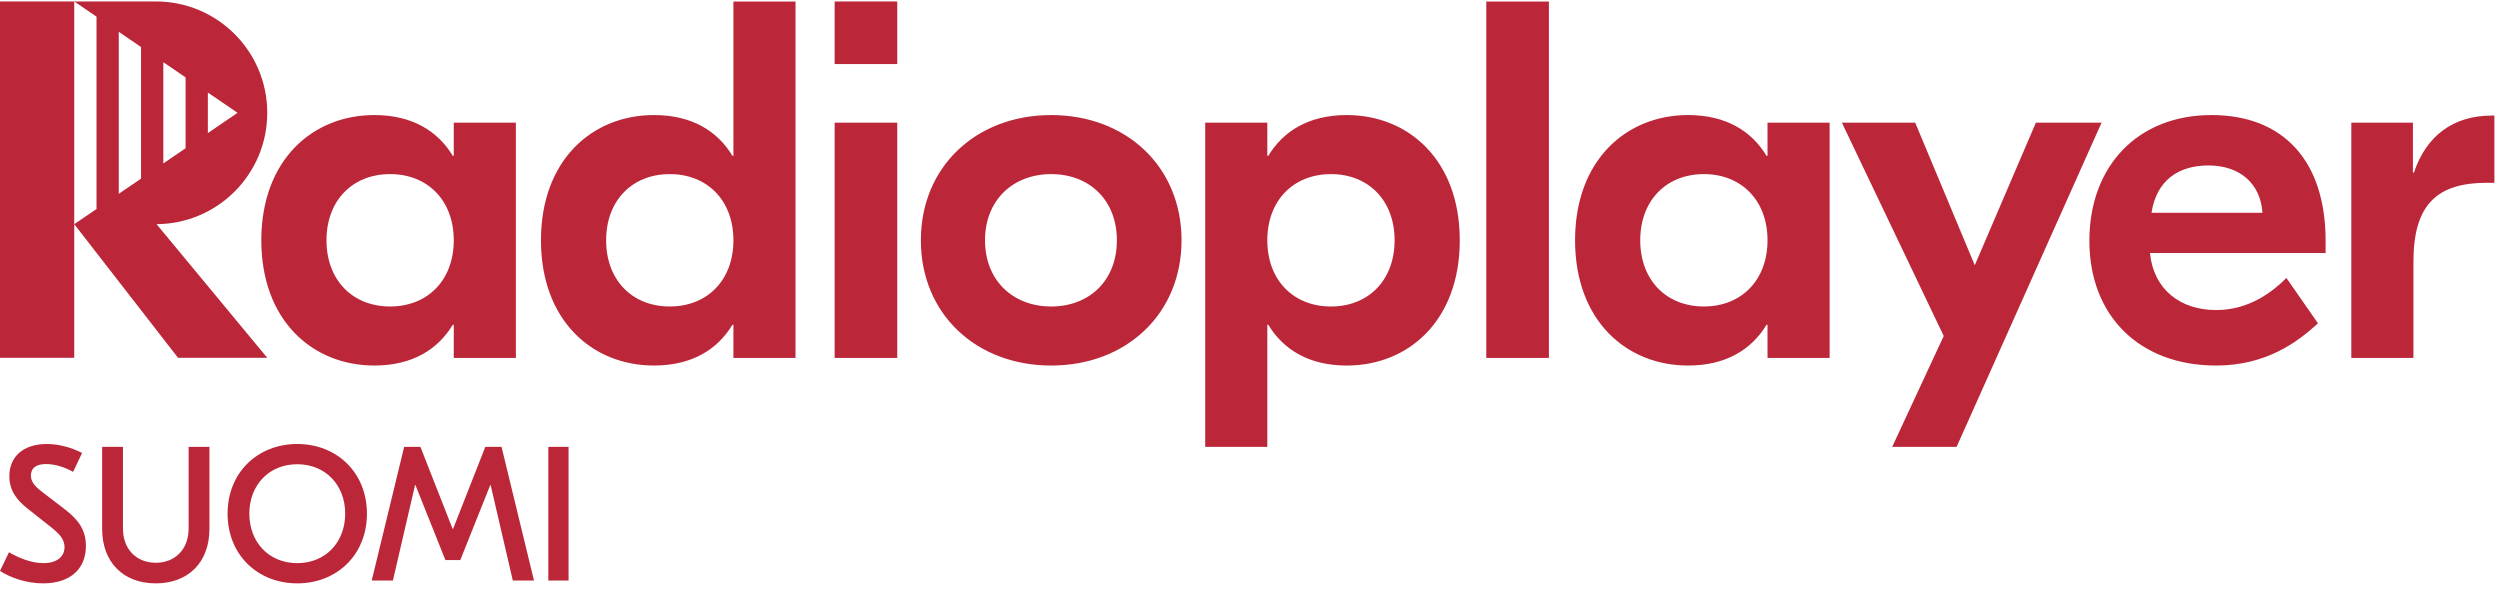 <svg xml:space="preserve" width="1058" height="258" xmlns="http://www.w3.org/2000/svg">
    <path d="M1641.5 717.398v748.442h-197.64v-105.3h-3.24c-46.98 77.76-127.98 129.6-249.48 129.6-196.023 0-359.64-142.56-359.64-398.52 0-255.96 163.617-398.511 359.64-398.511 121.5 0 202.5 51.832 249.48 129.59h3.24V717.398Zm-197.64 374.222c0-126.358-82.62-210.597-202.5-210.597-119.89 0-202.5 84.239-202.5 210.597 0 126.36 82.61 210.6 202.5 210.6 119.88 0 202.5-84.24 202.5-210.6M2531.34 717.398V1851.4h-197.63v-490.86h-3.25c-46.98 77.76-127.97 129.6-249.48 129.6-196.01 0-359.64-142.56-359.64-398.52 0-255.96 163.63-398.511 359.64-398.511 121.51 0 202.5 51.832 249.48 129.59h3.25V717.398Zm-197.63 374.222c0-126.358-82.63-210.597-202.5-210.597-119.89 0-202.5 84.239-202.5 210.597 0 126.36 82.61 210.6 202.5 210.6 119.87 0 202.5-84.24 202.5-210.6M2655.76 1652.36H2855v199.25h-199.24v-199.25M2655.75 717.398h199.26v748.442h-199.26V717.398M3759.6 1091.62c0 234.9-176.58 398.52-414.72 398.52-238.14 0-414.71-163.62-414.71-398.52 0-234.901 176.57-398.511 414.71-398.511s414.72 163.61 414.72 398.511m-205.74 0c0-127.979-87.48-210.597-208.98-210.597-121.5 0-210.6 82.618-210.6 210.597 0 127.98 89.1 210.6 210.6 210.6s208.98-82.62 208.98-210.6M4644.92 1091.62c0 255.96-163.63 398.52-359.65 398.52-121.5 0-202.5-51.84-249.47-129.6h-3.25v105.3h-197.64V434.289h197.64v388.41h3.25c46.97-77.758 127.97-129.597 249.47-129.597 196.02 0 359.65 142.558 359.65 398.518m-207.37 0c0-126.362-82.61-210.604-202.5-210.604-119.88 0-202.5 84.242-202.5 210.604 0 126.36 82.62 210.6 202.5 210.6 119.89 0 202.5-84.24 202.5-210.6M4729.29 717.398h199.26V1851.4h-199.26V717.398M5821.81 717.398v748.442h-197.64v-105.3h-3.24c-46.98 77.76-127.98 129.6-249.48 129.6-196.02 0-359.64-142.56-359.64-398.52 0-255.96 163.62-398.511 359.64-398.511 121.5 0 202.5 51.832 249.48 129.59h3.24V717.398Zm-197.64 374.222c0-126.358-82.62-210.597-202.5-210.597s-202.5 84.239-202.5 210.597c0 126.36 82.62 210.6 202.5 210.6s202.5-84.24 202.5-210.6M6478.05 1465.84l-194.39-453.59-189.54 453.59h-233.29l324.01-678.781-164.05-352.758h205.01l461.24 1031.539h-208.99M7399.98 1051.13V1090c0 255.96-136.08 400.14-362.89 400.14-234.89 0-388.79-162-388.79-400.14 0-238.137 158.76-396.891 403.37-396.891 157.14 0 257.58 72.903 324.01 134.45l-100.44 144.183c-42.12-42.125-116.64-102.066-223.57-102.066-115.01 0-199.25 66.426-210.59 181.454zM7199.1 1179.1h-353.17c16.2 103.68 85.87 150.66 181.45 150.66 97.2 0 165.24-55.08 171.72-150.66M7937.01 1488.52h-8.1c-123.12 0-208.98-64.8-247.86-181.44h-3.24v158.76h-196.02V717.398h197.64v306.182c0 183.06 76.14 251.1 234.9 251.1h22.68v213.84" style="fill:#BB2739;fill-opacity:1;fill-rule:nonzero;stroke:none" transform="matrix(.133 0 0 -.133 0 246.88)"/>
    <path d="M850.398 1497.26c0 195.7-158.64 354.38-354.328 354.38H236.223l70.867-48.36v-612.04l-70.867-48.28L566.48 717.73h283.918l-352.23 425.23h-2.098c195.688 0 354.328 158.6 354.328 354.3m-401.582-209.37-70.855-48.29v515.39l70.855-48.36zm141.735 96.64-70.86-48.29v322.11l70.86-48.36zm165.355 112.73-94.484-64.45v128.9zm-519.683-354.3v708.68H0V717.73h236.223v425.23M261.211 414.891l-28.551-60.129c-25.512 14.566-57.097 24.898-85.652 24.898-34.016 0-48.594-13.98-48.594-36.449 0-19.441 10.934-32.801 33.406-50.422l75.934-58.32c43.734-33.41 65.605-66.809 65.605-115.41C273.359 41.309 218.082 0 137.289 0 83.227 0 33.414 18.219.004 39.48l28.55 59.532c27.337-15.793 68.04-34.633 109.341-34.633 45.562 0 67.425 22.48 67.425 51.043 0 23.68-14.574 41.297-44.949 64.988l-72.285 57.102c-36.445 28.547-58.317 59.527-58.317 103.269 0 62.571 44.348 102.66 119.063 102.66 43.125 0 82.613-13.363 112.379-28.55M666.41 173.121C666.41 67.43 599.59 0 495.719 0 391.84 0 325.02 67.43 325.02 173.121v261.207h66.214V174.941c0-68.64 44.954-109.332 104.485-109.332 59.523 0 104.476 40.692 104.476 109.332v259.387h66.215V173.121M793.395 221.719c0-91.11 62.562-157.34 152.468-157.34 89.907 0 152.467 66.23 152.467 157.34 0 91.121-62.56 157.332-152.467 157.332-89.906 0-152.468-66.211-152.468-157.332zm374.185 0C1167.58 91.109 1072.21 0 945.863 0 819.512 0 724.141 91.11 724.141 221.719c0 130.601 95.371 221.722 221.722 221.722 126.347 0 221.717-91.121 221.717-221.722M1699.13 9.11h-67.43l-70.46 303.73h-1.22l-95.36-238.73h-47.38l-95.38 238.73h-1.21L1250.22 9.11h-67.42l103.26 425.218h51.64l102.66-261.207h1.21l102.66 261.207h51.63L1699.13 9.109M1809.12 9.11h-64.4v425.218h64.4V9.109" style="fill:#BB2739;fill-opacity:1;fill-rule:nonzero;stroke:none" transform="matrix(.133 0 0 -.133 0 246.88)"/>
</svg>
